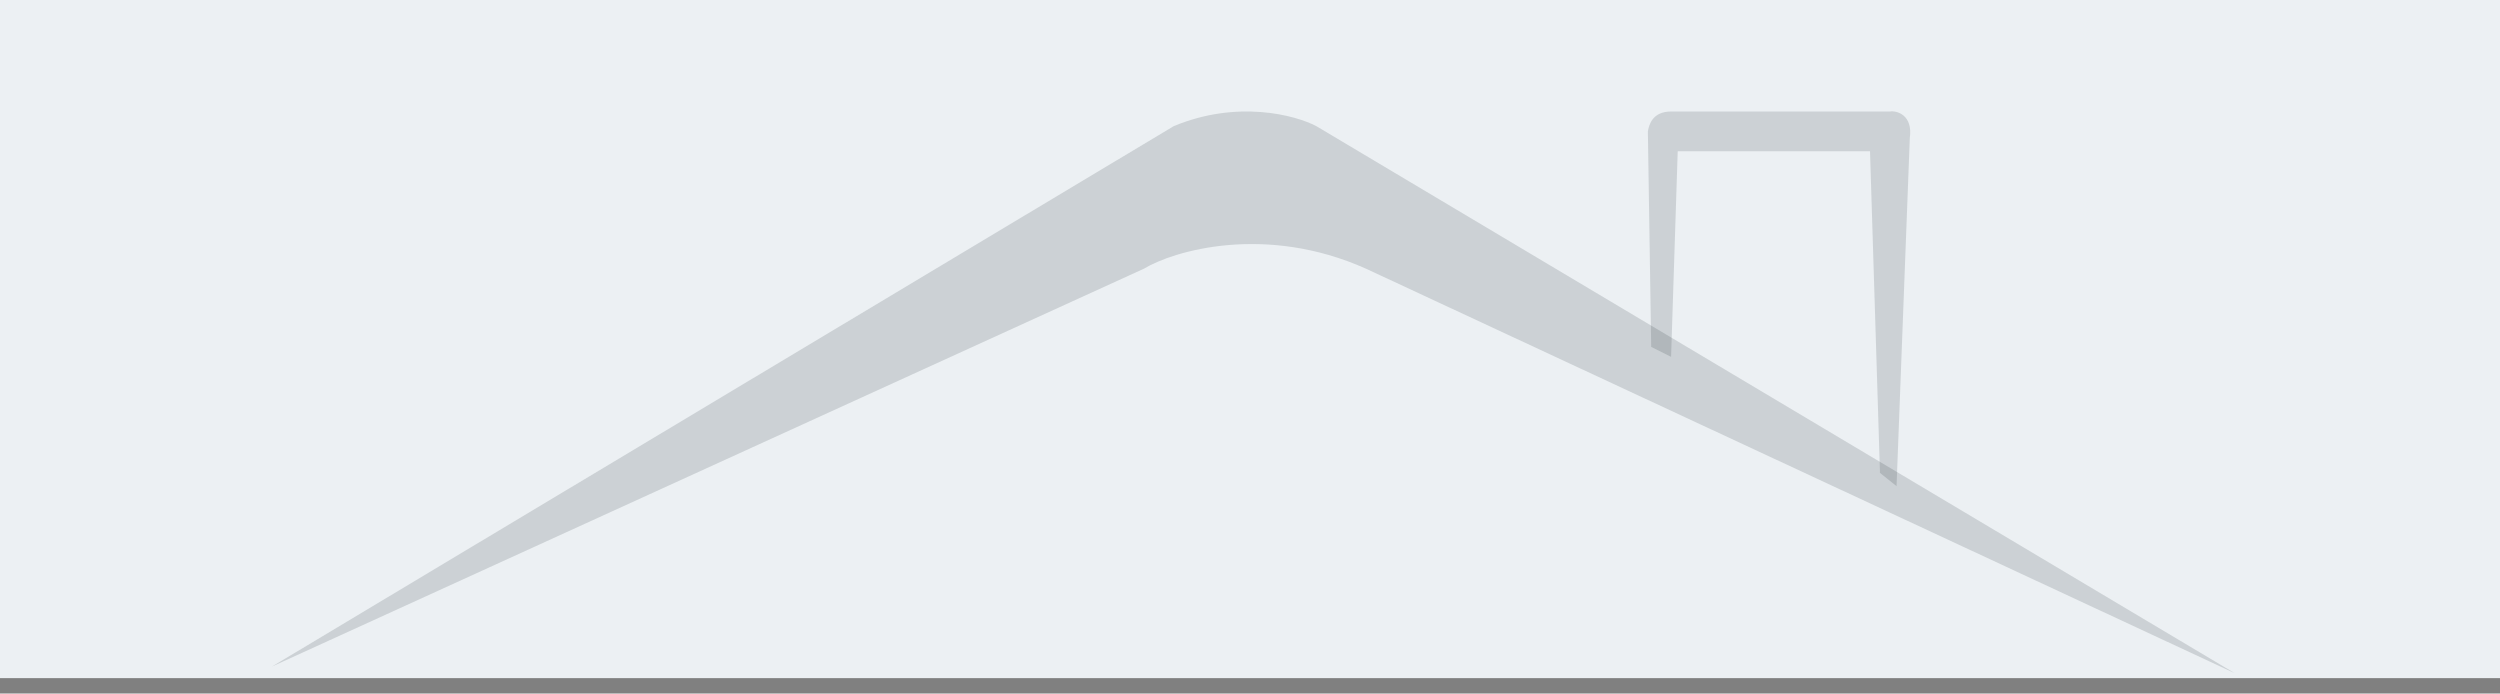 <svg width="155" height="43" viewBox="0 0 155 43" fill="none" xmlns="http://www.w3.org/2000/svg">
<rect x="0" y="0" width="155" height="43" fill="#808080" stroke="none"/>
<rect width="155" height="42.044" fill="#ECF0F3"/>
<path d="M70.922 16.66L16.857 41.328L72.772 7.82C76.719 6.176 80.309 7.135 81.611 7.82L138.554 41.739L84.695 16.66C78.445 13.864 72.772 15.546 70.922 16.66Z" fill="#19232C" fill-opacity="0.15"/>
<path d="M102.168 8.146L102.374 21.508L103.607 22.125L104.018 9.38H115.941L116.558 29.32L117.586 30.142L118.408 8.558C118.614 7.118 117.586 6.844 117.175 6.913H103.607C102.456 6.913 102.237 7.735 102.168 8.146Z" fill="#19232C" fill-opacity="0.15"/>
</svg>
